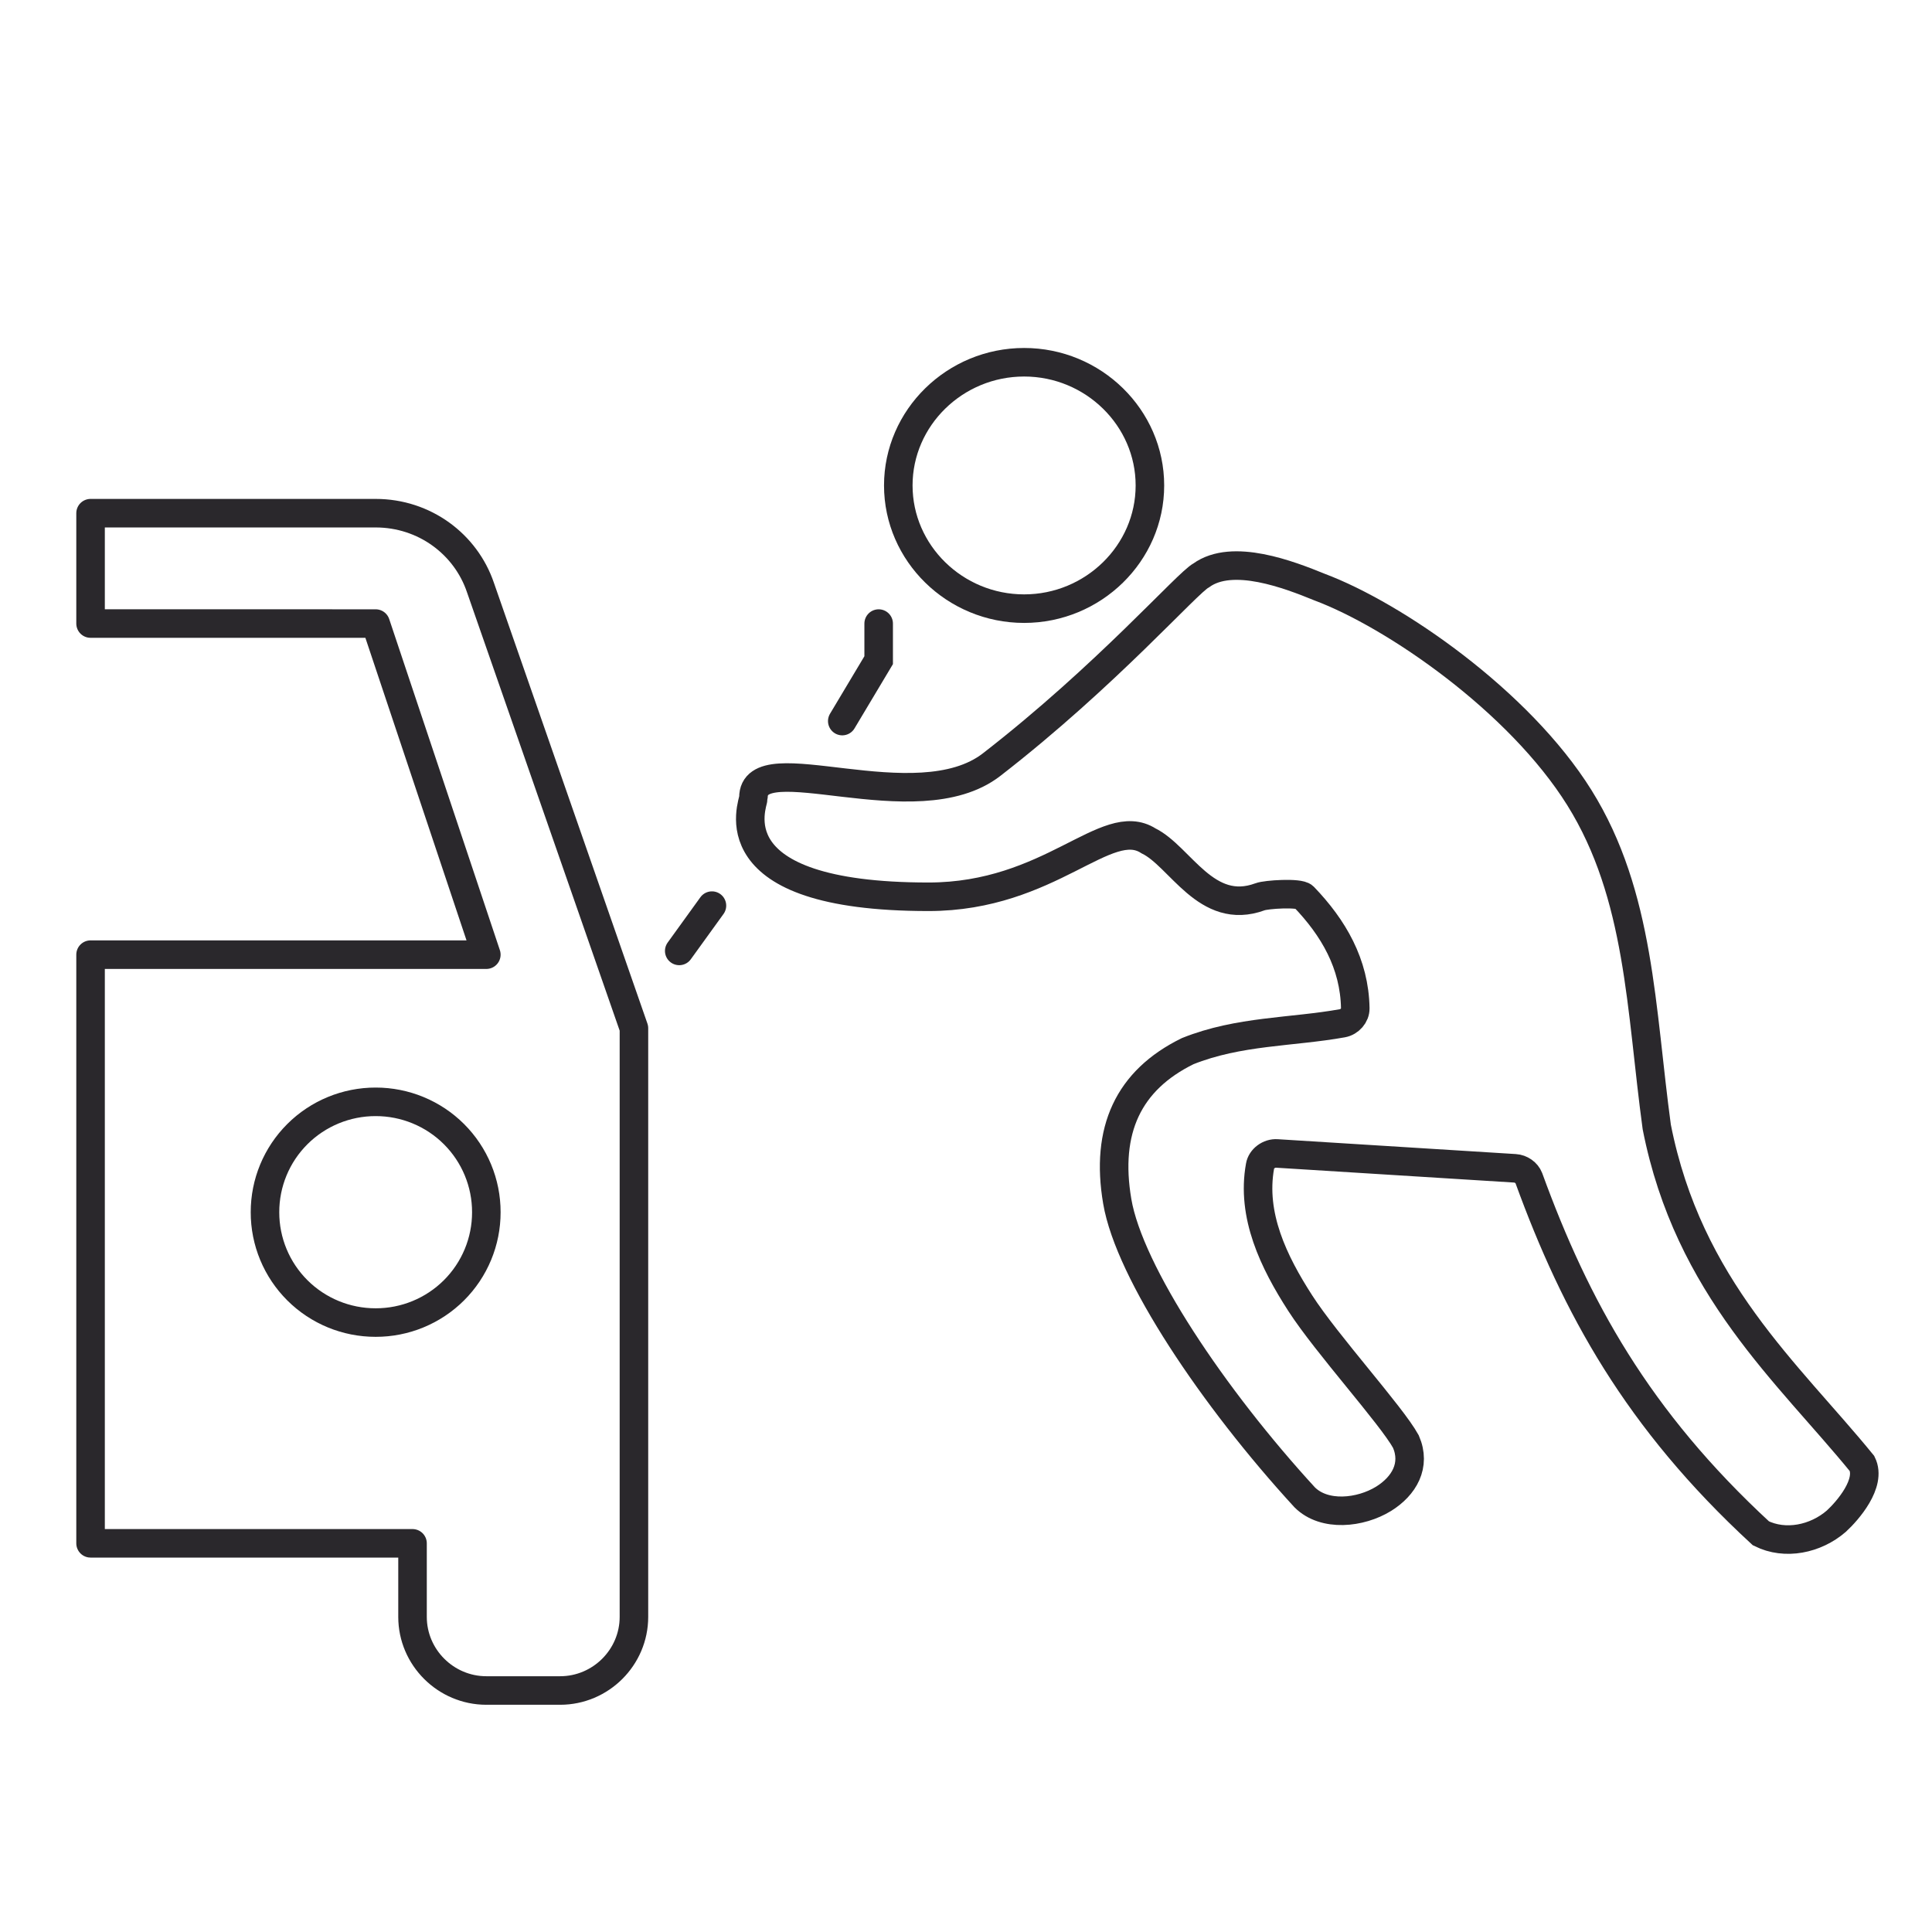 <?xml version="1.0" encoding="UTF-8"?>
<svg width="88px" height="88px" viewBox="0 0 88 88" version="1.1" xmlns="http://www.w3.org/2000/svg" xmlns:xlink="http://www.w3.org/1999/xlink">
    <title>Group 65</title>
    <g id="-Insurance-Claims-Icons-(4-Home-&amp;-4-Auto-Claims-Icons)" stroke="none" stroke-width="1" fill="none" fill-rule="evenodd">
        <g id="-Insurance-Claims-Icons---4-Home-and-4-Auto-Claims-Icons" transform="translate(-402, -2913)">
            <g id="Group-65" transform="translate(402, 2913)">
                <rect id="64x64-Rectangle" fill-opacity="0" fill="#FFFFFF" x="0" y="0" width="88" height="88"></rect>
                <g id="Group-64" transform="translate(4.125, 12.375)">
                    <path d="M12.987,11 C15.206,11 17.088,12.407 17.758,14.384 L17.758,14.384 L24.75,34.46 L24.75,61.272 C24.75,63.115 23.236,64.625 21.389,64.625 L21.389,64.625 L18.027,64.625 C16.18,64.625 14.665,63.115 14.665,61.272 L14.665,61.272 L14.665,57.922 L0,57.921 L0,31.108 L18.027,31.109 L12.986,16.028 L0,16.027 L0,11 Z M12.987,37.812 C11.649,37.81 10.365,38.339 9.419,39.283 C8.473,40.226 7.943,41.506 7.945,42.84 C7.943,44.174 8.474,45.454 9.42,46.397 C10.366,47.34 11.649,47.868 12.987,47.866 C14.324,47.868 15.607,47.339 16.553,46.396 C17.498,45.453 18.029,44.174 18.027,42.84 C18.029,41.507 17.499,40.227 16.553,39.283 C15.608,38.34 14.324,37.811 12.987,37.812 Z" id="Combined-Shape" stroke="#2A282C" stroke-width="1.3" stroke-linejoin="round"></path>
                    <g id="Group-60" transform="translate(26.125, 0)">
                        <g id="Group-Copy" transform="translate(2.549, 0)"></g>
                        <path d="M41.69,23.961 C44.46,28.402 44.483,33.601 45.213,38.956 C46.654,46.287 51.21,50.171 54.564,54.289 C55.004,55.181 53.908,56.44 53.39,56.915 C52.448,57.729 51.066,58.018 49.957,57.466 C44.334,52.281 41.519,47.149 39.386,41.285 C39.291,41.04 39.032,40.857 38.754,40.84 L27.912,40.163 C27.554,40.138 27.199,40.402 27.144,40.735 C26.736,42.98 27.764,45.106 28.974,46.982 C30.177,48.849 33.126,52.087 33.787,53.288 C34.257,54.37 33.704,55.313 32.771,55.893 C31.718,56.542 30.076,56.721 29.179,55.829 C25.016,51.293 21.191,45.59 20.639,42.344 C20.088,39.101 21.144,36.831 23.846,35.504 C26.181,34.569 28.586,34.648 30.894,34.233 C31.225,34.174 31.487,33.871 31.481,33.555 C31.447,31.517 30.483,29.877 29.132,28.472 C28.933,28.267 27.417,28.365 27.144,28.472 C24.687,29.377 23.512,26.627 22.058,25.922 C20.144,24.697 17.603,28.472 12.041,28.472 C2.184,28.472 4.068,24.234 4.068,23.961 C4.048,21.473 11.48,25.118 14.919,22.451 C20.16,18.387 23.839,14.155 24.464,13.833 C25.891,12.8 28.483,13.807 29.855,14.367 C33.265,15.645 38.941,19.554 41.69,23.961 Z" id="Path" stroke="#2A282C" stroke-width="1.3"></path>
                        <path d="M16.397,15.348 C19.546,15.348 22.127,12.824 22.127,9.737 C22.127,6.65 19.548,4.124 16.397,4.125 C13.245,4.125 10.666,6.65 10.666,9.737 C10.666,12.823 13.244,15.348 16.397,15.348 L16.397,15.348 Z" id="Path" stroke="#2A282C" stroke-width="1.3"></path>
                        <polyline id="Path-28" stroke="#2A282C" stroke-width="1.3" stroke-linecap="round" points="8.114 20.469 9.772 17.695 9.772 16.028"></polyline>
                        <line x1="2.178" y1="28.875" x2="0.688" y2="30.938" id="Path-32" stroke="#2A282C" stroke-width="1.3" stroke-linecap="round"></line>
                    </g>
                </g>
            </g>
        </g>
    </g>
</svg>